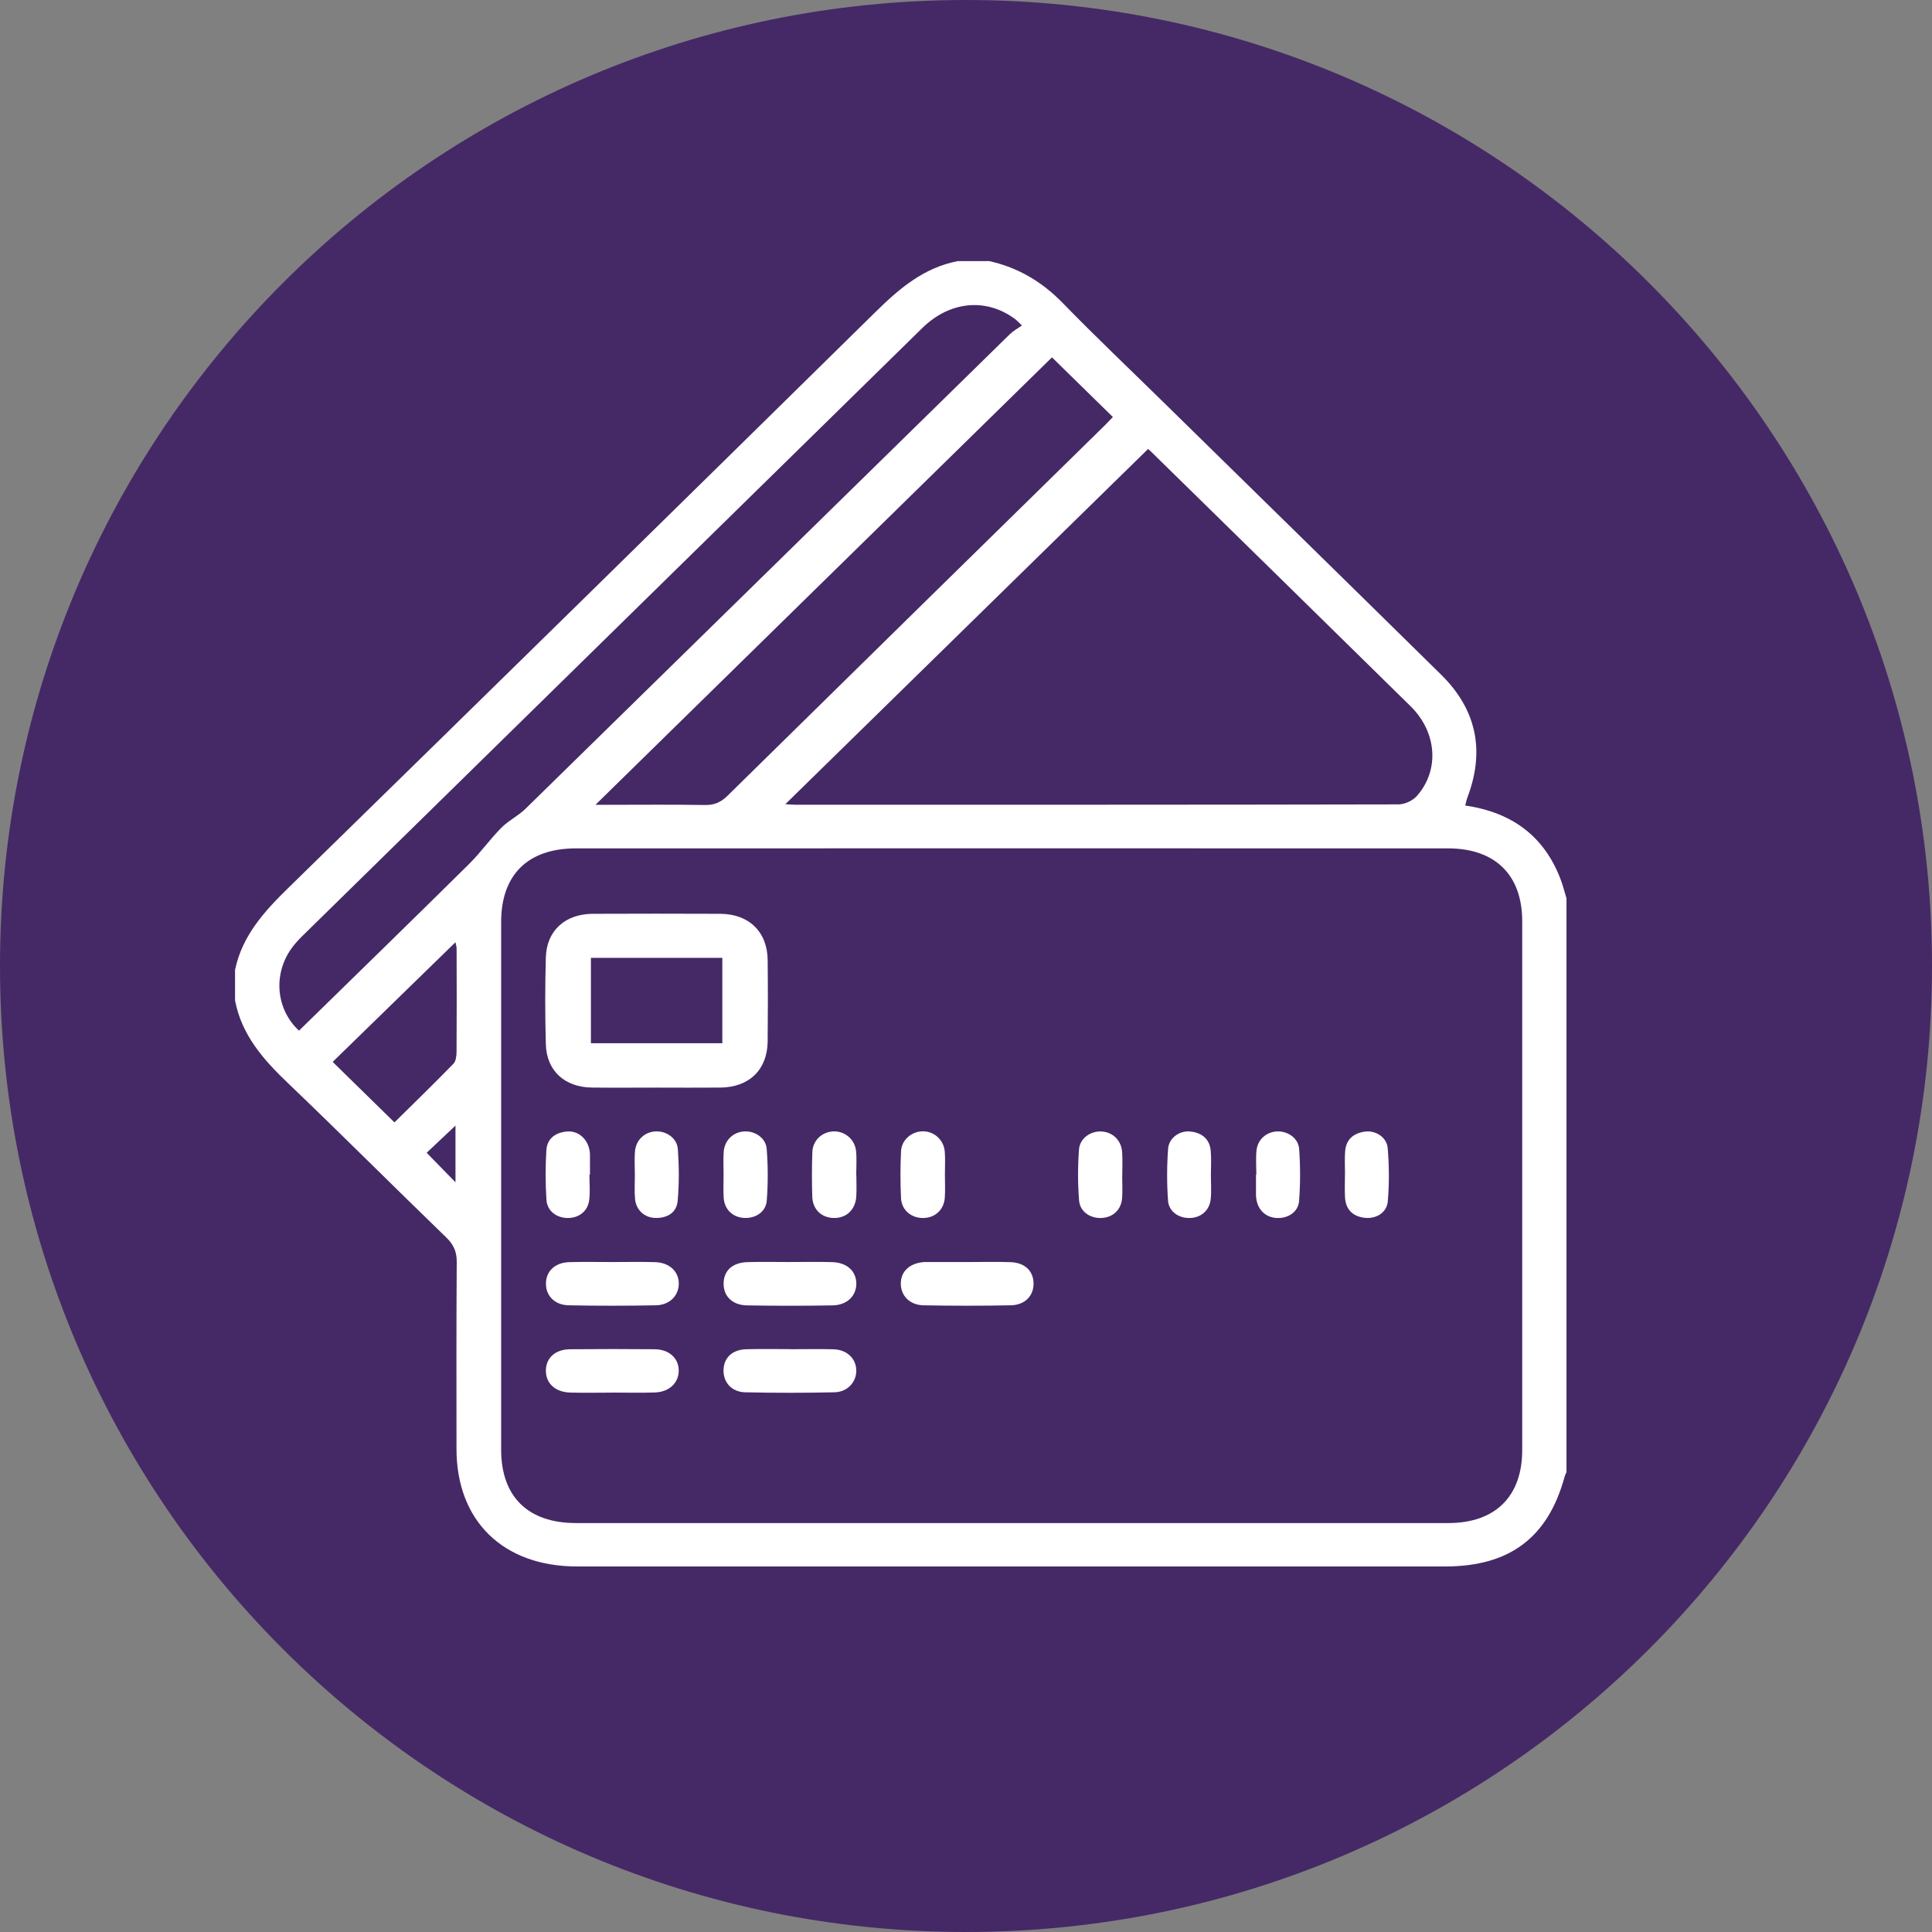 <svg width="74" height="74" viewBox="0 0 74 74" fill="none" xmlns="http://www.w3.org/2000/svg">
<rect x="0" y="0" width="74" height="74" fill="#808080" stroke="none"/>
<path d="M74 37.002V36.998C74 16.565 57.435 0 37.002 0L36.998 0C16.565 0 0 16.565 0 36.998V37.002C0 57.435 16.565 74 36.998 74H37.002C57.435 74 74 57.435 74 37.002Z" fill="#452966"/>
<g clip-path="url(#clip0_11_84)">
<path d="M60 34.414V56.386C59.976 56.445 59.944 56.501 59.928 56.561C59.294 58.892 57.822 59.999 55.356 59.999C44.271 59.999 33.187 59.999 22.101 59.999C19.276 59.999 17.487 58.258 17.485 55.504C17.483 53.113 17.478 50.721 17.494 48.33C17.496 47.94 17.375 47.672 17.092 47.397C15.06 45.432 13.064 43.431 11.022 41.478C10.077 40.577 9.252 39.632 9.003 38.318V37.147C9.279 35.825 10.138 34.891 11.08 33.973C18.572 26.65 26.052 19.312 33.52 11.963C34.436 11.062 35.374 10.251 36.692 10H37.887C39.001 10.247 39.919 10.797 40.712 11.613C41.959 12.895 43.261 14.128 44.538 15.382C48.092 18.868 51.65 22.348 55.198 25.841C56.567 27.189 56.879 28.77 56.204 30.548C56.169 30.643 56.15 30.746 56.121 30.853C57.919 31.116 59.146 32.03 59.773 33.676C59.865 33.916 59.926 34.168 60.002 34.415L60 34.414ZM38.739 58.337C44.316 58.337 49.893 58.337 55.47 58.337C57.271 58.337 58.303 57.319 58.304 55.545C58.304 48.792 58.304 42.039 58.304 35.286C58.304 33.515 57.272 32.496 55.467 32.495C44.331 32.492 33.193 32.493 22.057 32.495C20.22 32.495 19.196 33.504 19.195 35.312C19.194 42.05 19.194 48.785 19.195 55.523C19.195 57.329 20.223 58.335 22.06 58.337C27.619 58.337 33.18 58.337 38.739 58.337ZM30.083 30.802C30.193 30.809 30.334 30.823 30.473 30.823C38.171 30.823 45.87 30.827 53.568 30.81C53.807 30.81 54.114 30.664 54.272 30.485C55.146 29.495 55.038 28.043 54.03 27.052C50.715 23.791 47.394 20.539 44.073 17.284C44.019 17.23 43.956 17.186 43.972 17.199C39.327 21.75 34.709 26.271 30.081 30.801L30.083 30.802ZM39.142 12.466C38.997 12.329 38.943 12.267 38.878 12.22C37.774 11.399 36.379 11.53 35.325 12.565C27.415 20.32 19.506 28.077 11.598 35.834C11.435 35.995 11.275 36.166 11.146 36.352C10.452 37.348 10.582 38.671 11.452 39.477C13.625 37.352 15.803 35.232 17.965 33.095C18.405 32.66 18.765 32.147 19.2 31.708C19.474 31.431 19.847 31.252 20.126 30.98C26.316 24.921 32.499 18.856 38.686 12.794C38.815 12.669 38.981 12.581 39.142 12.466ZM22.806 30.826H23.313C24.542 30.826 25.769 30.813 26.998 30.834C27.36 30.84 27.611 30.731 27.866 30.479C32.679 25.743 37.503 21.015 42.323 16.286C42.438 16.172 42.549 16.052 42.626 15.973C41.826 15.188 41.044 14.423 40.293 13.687C34.504 19.362 28.686 25.063 22.807 30.826H22.806ZM15.107 42.992C15.835 42.273 16.612 41.519 17.367 40.744C17.463 40.646 17.485 40.447 17.487 40.295C17.496 38.977 17.494 37.658 17.489 36.34C17.489 36.241 17.454 36.142 17.444 36.091C15.861 37.633 14.286 39.168 12.742 40.673C13.508 41.423 14.29 42.191 15.108 42.99L15.107 42.992ZM16.341 44.153C16.718 44.539 17.086 44.916 17.446 45.284V43.113C17.033 43.502 16.654 43.858 16.341 44.154V44.153Z" fill="white"/>
<path d="M25.154 41.658C24.324 41.658 23.495 41.666 22.665 41.656C21.625 41.642 20.934 41.01 20.907 39.995C20.876 38.89 20.876 37.782 20.907 36.677C20.934 35.646 21.644 35.006 22.706 35.001C24.332 34.994 25.957 34.994 27.583 35.001C28.683 35.005 29.391 35.688 29.403 36.766C29.415 37.807 29.413 38.848 29.403 39.889C29.391 40.973 28.697 41.645 27.591 41.657C26.778 41.665 25.965 41.658 25.153 41.658H25.154ZM22.633 39.958H27.667V36.689H22.633V39.958Z" fill="white"/>
<path d="M37.055 48.339C37.602 48.339 38.151 48.325 38.698 48.343C39.245 48.361 39.572 48.668 39.587 49.136C39.603 49.622 39.267 49.986 38.71 49.996C37.599 50.018 36.486 50.017 35.374 49.996C34.845 49.986 34.508 49.631 34.503 49.174C34.497 48.695 34.848 48.373 35.41 48.339C35.443 48.337 35.476 48.338 35.509 48.338C36.023 48.338 36.539 48.338 37.053 48.338L37.055 48.339Z" fill="white"/>
<path d="M30.274 48.338C30.805 48.338 31.336 48.326 31.868 48.342C32.437 48.357 32.789 48.678 32.799 49.153C32.807 49.624 32.451 49.988 31.897 49.999C30.801 50.018 29.706 50.018 28.611 49.999C28.044 49.988 27.711 49.646 27.716 49.157C27.721 48.668 28.053 48.359 28.632 48.342C29.18 48.326 29.728 48.338 30.275 48.339L30.274 48.338Z" fill="white"/>
<path d="M30.274 51.678C30.82 51.678 31.366 51.666 31.91 51.68C32.433 51.693 32.781 52.02 32.797 52.475C32.812 52.924 32.469 53.316 31.962 53.328C30.822 53.353 29.68 53.354 28.539 53.328C28.023 53.316 27.701 52.944 27.713 52.476C27.724 52.004 28.048 51.693 28.587 51.679C29.149 51.663 29.711 51.675 30.274 51.675V51.678Z" fill="white"/>
<path d="M23.439 53.341C22.908 53.341 22.377 53.353 21.846 53.339C21.259 53.322 20.897 52.978 20.909 52.48C20.921 52.001 21.273 51.684 21.842 51.679C22.92 51.67 24 51.669 25.078 51.679C25.632 51.684 25.997 52.027 25.997 52.498C25.997 52.968 25.633 53.316 25.082 53.335C24.535 53.353 23.987 53.339 23.439 53.339V53.341Z" fill="white"/>
<path d="M23.45 48.339C23.997 48.339 24.546 48.326 25.093 48.343C25.647 48.36 26.007 48.709 25.999 49.178C25.991 49.632 25.648 49.986 25.119 49.996C24.008 50.017 22.896 50.018 21.785 49.996C21.232 49.986 20.892 49.614 20.912 49.131C20.931 48.672 21.268 48.359 21.808 48.343C22.356 48.326 22.904 48.339 23.451 48.339H23.45Z" fill="white"/>
<path d="M22.576 44.99C22.576 45.315 22.608 45.642 22.568 45.962C22.515 46.393 22.174 46.654 21.746 46.652C21.32 46.651 20.958 46.386 20.93 45.956C20.889 45.325 20.889 44.69 20.927 44.059C20.953 43.607 21.281 43.372 21.727 43.339C22.152 43.306 22.503 43.622 22.581 44.065C22.589 44.113 22.597 44.162 22.597 44.21C22.599 44.47 22.597 44.729 22.597 44.99C22.589 44.99 22.583 44.99 22.575 44.99H22.576Z" fill="white"/>
<path d="M36.192 44.998C36.192 45.29 36.209 45.584 36.188 45.875C36.154 46.348 35.8 46.659 35.337 46.652C34.897 46.647 34.535 46.346 34.512 45.9C34.483 45.299 34.483 44.697 34.512 44.097C34.532 43.661 34.913 43.34 35.335 43.332C35.778 43.324 36.154 43.66 36.188 44.12C36.209 44.411 36.192 44.705 36.192 44.997V44.998Z" fill="white"/>
<path d="M27.715 45.001C27.715 44.708 27.699 44.415 27.719 44.124C27.748 43.678 28.081 43.358 28.513 43.336C28.916 43.315 29.332 43.585 29.366 44C29.417 44.661 29.421 45.332 29.368 45.992C29.332 46.434 28.914 46.686 28.468 46.647C28.048 46.611 27.748 46.314 27.719 45.877C27.7 45.587 27.715 45.293 27.715 45.001Z" fill="white"/>
<path d="M32.8 45.015C32.8 45.292 32.816 45.568 32.796 45.843C32.76 46.347 32.403 46.667 31.921 46.651C31.459 46.637 31.127 46.32 31.112 45.834C31.095 45.266 31.093 44.697 31.115 44.128C31.131 43.683 31.476 43.361 31.906 43.336C32.344 43.31 32.744 43.632 32.789 44.089C32.82 44.394 32.795 44.706 32.795 45.014C32.796 45.014 32.797 45.014 32.799 45.014L32.8 45.015Z" fill="white"/>
<path d="M42.983 45.065C42.983 45.341 43 45.618 42.979 45.893C42.944 46.331 42.641 46.618 42.218 46.65C41.774 46.681 41.365 46.42 41.331 45.978C41.28 45.333 41.28 44.678 41.327 44.034C41.358 43.594 41.782 43.309 42.203 43.339C42.635 43.37 42.955 43.687 42.981 44.141C43 44.449 42.985 44.758 42.985 45.066C42.985 45.066 42.984 45.066 42.983 45.066V45.065Z" fill="white"/>
<path d="M24.316 44.986C24.316 44.694 24.297 44.401 24.32 44.11C24.355 43.662 24.695 43.348 25.125 43.335C25.53 43.322 25.932 43.594 25.963 44.014C26.011 44.675 26.016 45.345 25.955 46.004C25.915 46.445 25.56 46.661 25.101 46.65C24.678 46.638 24.36 46.344 24.323 45.913C24.296 45.606 24.317 45.295 24.317 44.988C24.317 44.988 24.316 44.988 24.315 44.988L24.316 44.986Z" fill="white"/>
<path d="M51.517 44.98C51.517 44.688 51.5 44.394 51.521 44.103C51.554 43.646 51.841 43.401 52.285 43.342C52.687 43.289 53.118 43.559 53.152 43.975C53.209 44.651 53.213 45.337 53.156 46.012C53.119 46.457 52.695 46.703 52.246 46.642C51.789 46.579 51.541 46.305 51.517 45.856C51.501 45.566 51.515 45.272 51.515 44.98H51.517Z" fill="white"/>
<path d="M46.38 45.05C46.38 45.342 46.404 45.637 46.373 45.926C46.33 46.359 46.005 46.638 45.583 46.652C45.158 46.667 44.769 46.413 44.739 45.991C44.691 45.331 44.692 44.661 44.741 44C44.772 43.583 45.182 43.297 45.587 43.339C46.031 43.384 46.332 43.622 46.373 44.076C46.403 44.398 46.379 44.724 46.379 45.049L46.38 45.05Z" fill="white"/>
<path d="M48.121 44.99C48.121 44.682 48.096 44.372 48.127 44.067C48.169 43.643 48.509 43.35 48.922 43.336C49.328 43.322 49.731 43.594 49.761 44.012C49.808 44.673 49.808 45.341 49.758 46.001C49.724 46.425 49.334 46.672 48.906 46.652C48.485 46.633 48.181 46.348 48.12 45.915C48.113 45.867 48.108 45.819 48.107 45.769C48.107 45.51 48.107 45.25 48.107 44.99C48.112 44.99 48.117 44.99 48.121 44.99Z" fill="white"/>
</g>
<defs>
<clipPath id="clip0_11_84">
<rect width="51" height="50" fill="white" transform="translate(9 10)"/>
</clipPath>
</defs>
</svg>
